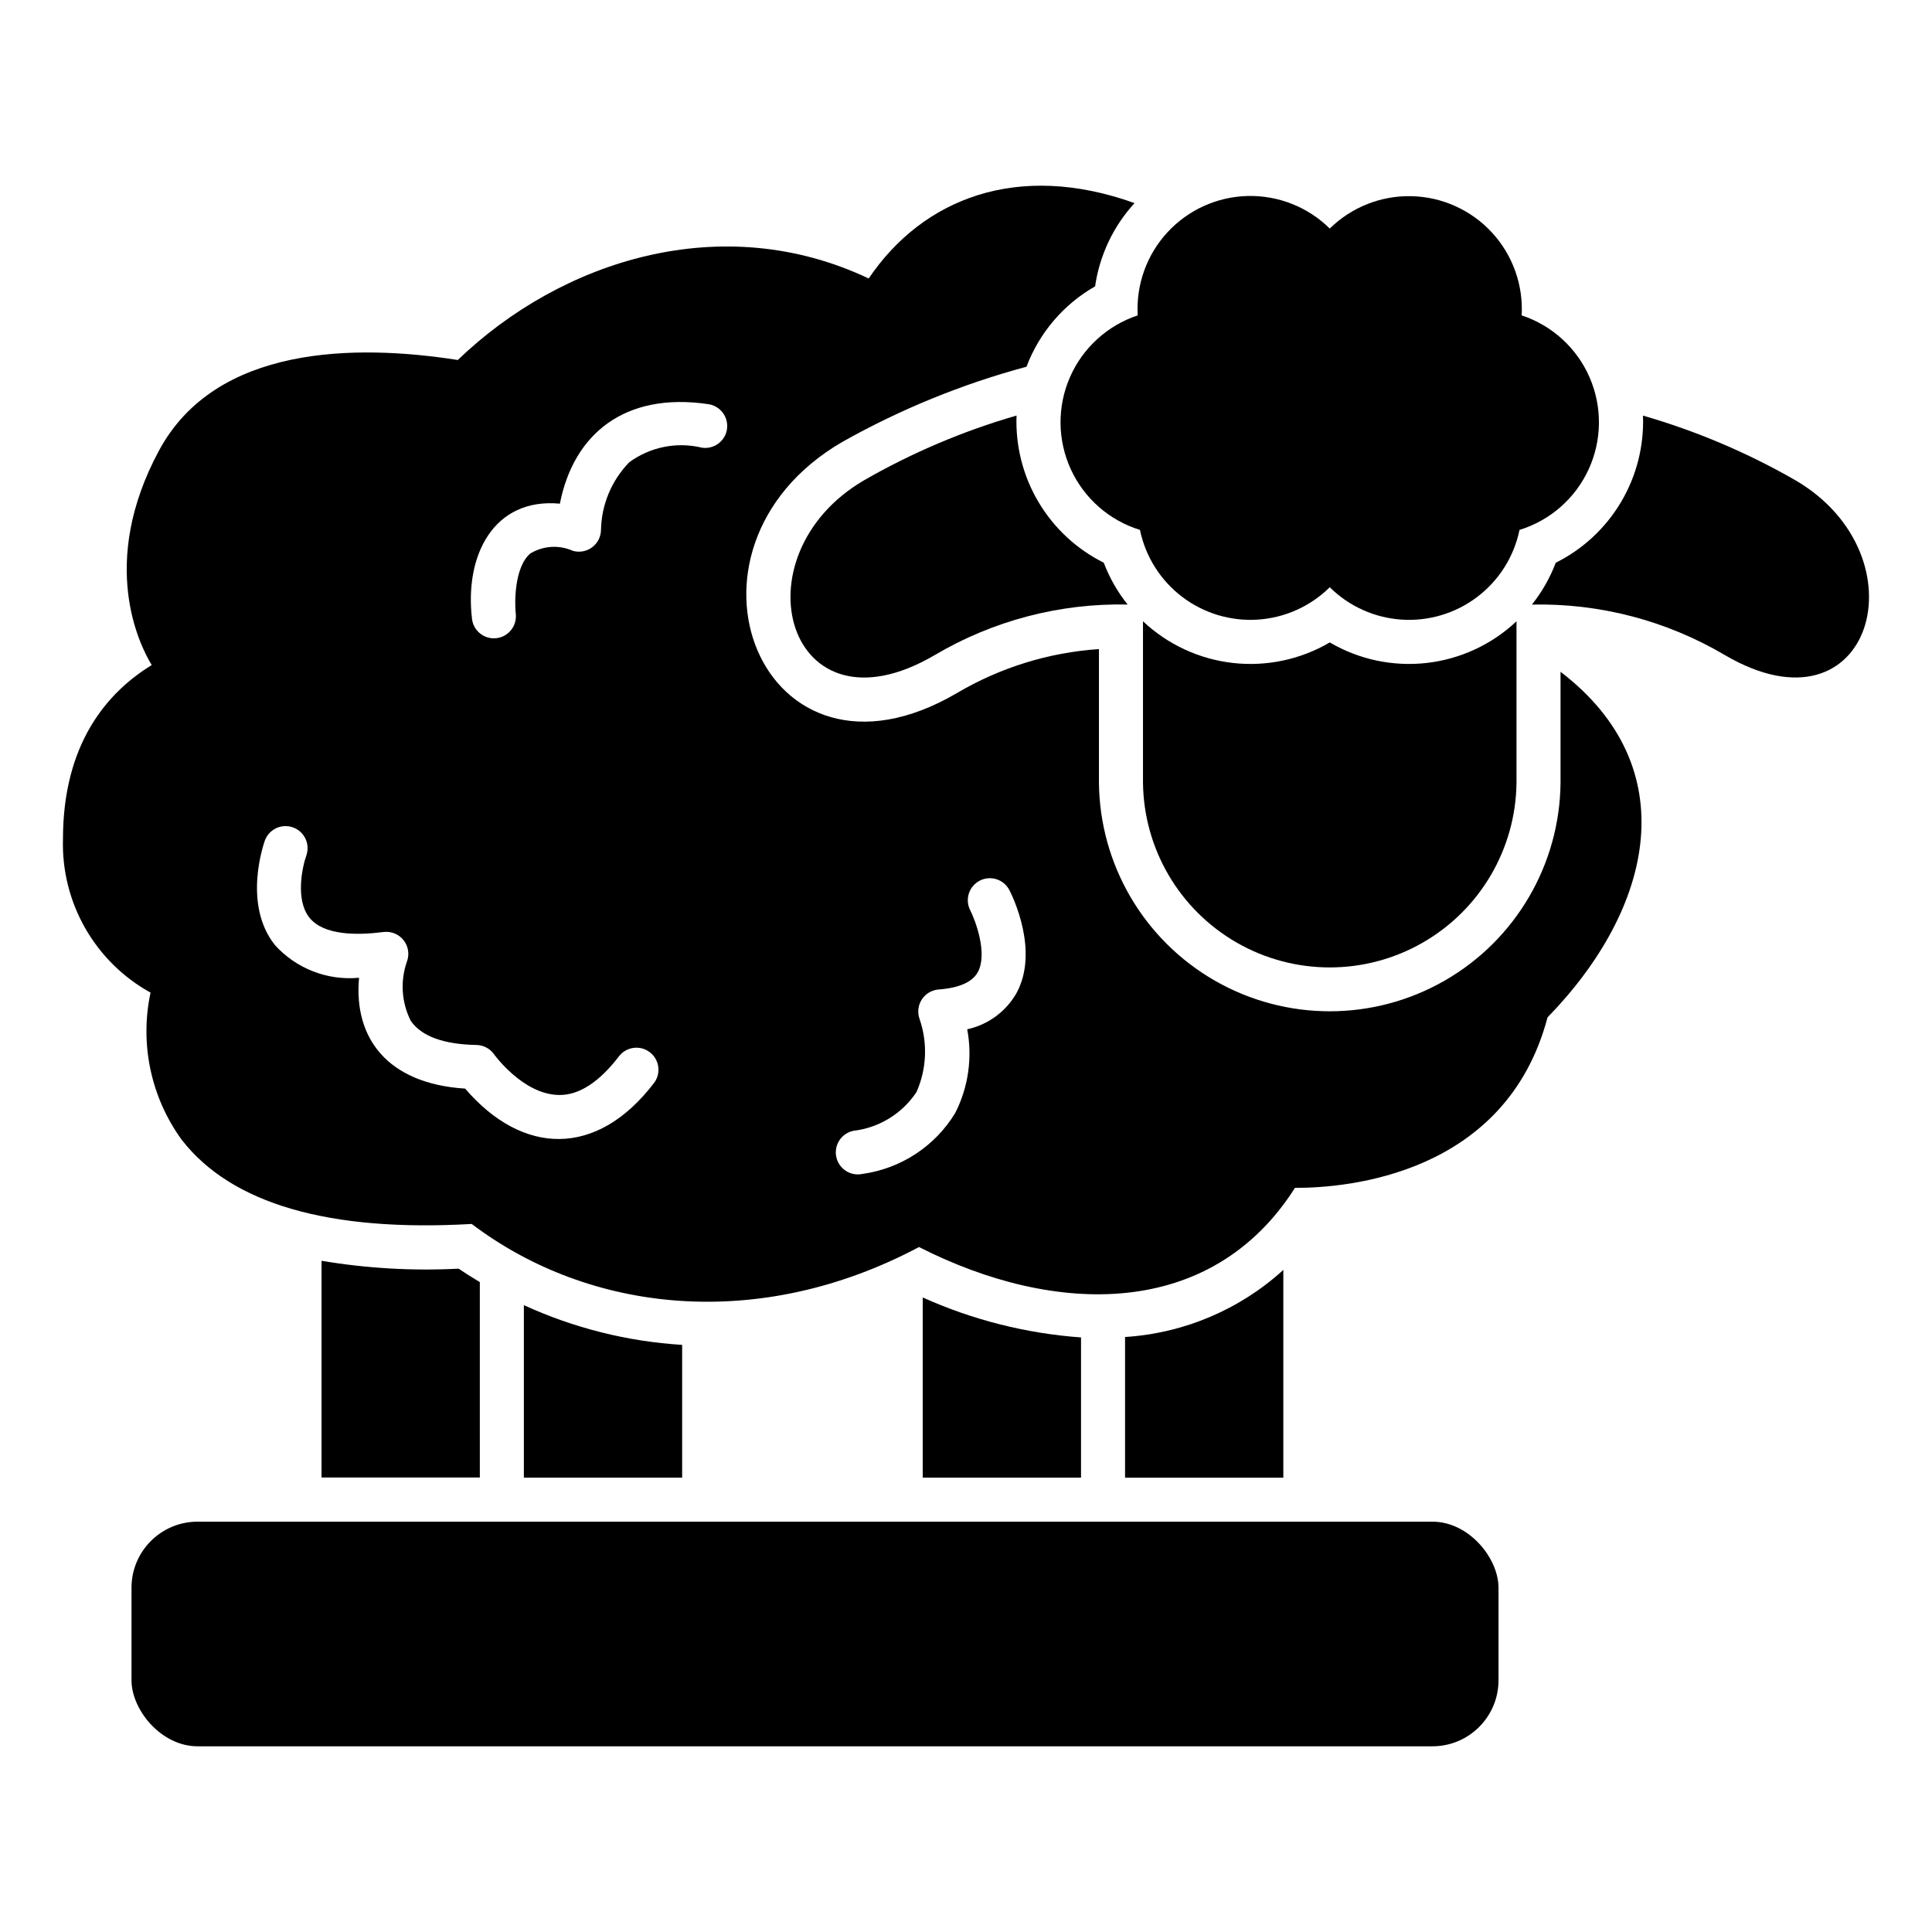 <?xml version="1.0" encoding="UTF-8"?>
<!-- Uploaded to: ICON Repo, www.iconrepo.com, Generator: ICON Repo Mixer Tools -->
<svg fill="#000000" width="800px" height="800px" version="1.1" viewBox="144 144 512 512" xmlns="http://www.w3.org/2000/svg">
 <g>
  <path d="m196.36 547.26h327.25c9.672 0 17.512 9.672 17.512 17.512v24.504c0 9.672-7.84 17.512-17.512 17.512h-327.25c-9.672 0-17.512-9.672-17.512-17.512v-24.504c0-9.672 7.84-17.512 17.512-17.512z"/>
  <path d="m496.4 314.25c-7.746 4.543-16.758 6.453-25.684 5.441-8.922-1.012-17.277-4.887-23.812-11.047v42.742c0.18 17.562 9.648 33.715 24.891 42.445 15.238 8.73 33.965 8.73 49.203 0 15.242-8.73 24.715-24.883 24.891-42.445v-42.742c-6.531 6.16-14.887 10.035-23.809 11.047-8.926 1.012-17.934-0.898-25.68-5.441z"/>
  <path d="m446.1 284.43c1.461 7.059 5.422 13.352 11.152 17.719 5.734 4.371 12.852 6.519 20.043 6.055 7.195-0.461 13.977-3.512 19.102-8.578 5.121 5.066 11.902 8.117 19.098 8.582 7.191 0.461 14.309-1.688 20.043-6.059 5.731-4.367 9.691-10.66 11.148-17.719 8.117-2.504 14.781-8.344 18.324-16.062 3.543-7.715 3.633-16.578 0.246-24.363-3.391-7.789-9.938-13.762-18-16.426 0.453-8.086-2.394-16.016-7.887-21.969-5.496-5.953-13.168-9.426-21.266-9.621-8.098-0.199-15.93 2.898-21.707 8.578-5.773-5.703-13.613-8.816-21.723-8.629-8.113 0.188-15.797 3.664-21.297 9.633-5.5 5.965-8.336 13.91-7.867 22.008-8.059 2.672-14.598 8.648-17.984 16.434-3.383 7.785-3.289 16.645 0.254 24.359 3.547 7.715 10.207 13.555 18.32 16.059z"/>
  <path d="m373 271.27c-34.336 20.047-20.379 69.207 18.68 46.352 15.465-9.152 33.18-13.801 51.148-13.418-2.672-3.344-4.801-7.082-6.32-11.082-7.195-3.586-13.207-9.176-17.305-16.09-4.102-6.918-6.117-14.871-5.809-22.906-14.105 4.074-27.668 9.832-40.395 17.145z"/>
  <path d="m619.8 271.27c-12.73-7.309-26.289-13.059-40.391-17.129 0.305 8.035-1.715 15.984-5.816 22.902-4.102 6.914-10.109 12.504-17.305 16.09-1.516 4-3.648 7.742-6.316 11.086 17.965-0.391 35.68 4.25 51.148 13.391 39.039 22.852 53.02-26.289 18.68-46.34z"/>
  <path d="m557.56 322.03v29.359c-0.195 21.719-11.898 41.707-30.742 52.508-18.84 10.805-42 10.805-60.844 0-18.844-10.801-30.547-30.789-30.742-52.508v-35.375c-13.293 0.895-26.191 4.891-37.66 11.672-51.676 30.254-78.996-38.164-30.465-66.504 15.41-8.684 31.844-15.398 48.926-19.996 3.394-9 9.824-16.531 18.18-21.297 1.188-8.238 4.828-15.93 10.457-22.066-30.988-11.117-56.125-1.23-70.457 19.98-38.844-18.418-81.438-4.836-108.89 21.598-27.207-4.254-64.148-3.941-79.199 24.027-16.086 29.883-5.102 51.594-1.914 56.82-11.762 7.203-23.523 20.746-23.523 46.125-0.242 8.258 1.797 16.422 5.891 23.598 4.094 7.18 10.086 13.09 17.316 17.082-2.91 13.594 0.102 27.785 8.281 39.027 13.188 16.973 39.047 24.453 76.832 22.281 31.352 23.723 76.297 28.562 118.54 6.117 36.051 18.348 77.438 19.23 99.637-15.684h0.301c13.34 0 55.57-3.379 66.629-45.172 28.262-29.059 36.449-66.367 3.441-91.594zm-240.18 108.9c-15.234 19.992-34.926 19.266-50.113 1.562-20.695-1.316-29.574-13.496-28.113-29.363h-0.203v0.004c-8.309 0.727-16.48-2.481-22.078-8.668-8.699-10.898-2.887-27.148-2.637-27.836h0.004c1.16-2.945 4.457-4.434 7.434-3.348 2.977 1.086 4.543 4.348 3.535 7.348-1.078 2.996-3.023 11.812 0.805 16.574 3.828 4.762 12.766 4.676 19.613 3.789v0.004c2.019-0.262 4.027 0.547 5.301 2.137s1.629 3.727 0.93 5.641c-1.828 5.176-1.465 10.879 1.008 15.777 2.832 4.074 8.688 6.223 17.402 6.379 1.863 0.035 3.598 0.957 4.672 2.481 0.059 0.09 7.68 10.617 17.094 10.766 5.34 0.152 10.777-3.391 16.062-10.324 1.977-2.484 5.578-2.93 8.105-1.004 2.527 1.926 3.051 5.516 1.18 8.082zm19.285-173.2c-0.48 3.188-3.449 5.387-6.637 4.914-6.676-1.617-13.727-0.203-19.27 3.859-4.664 4.797-7.34 11.18-7.488 17.871-0.008 1.824-0.867 3.547-2.324 4.648-1.461 1.098-3.352 1.457-5.109 0.961-3.652-1.637-7.875-1.375-11.297 0.695-4.258 3.621-4.203 13.098-3.844 16.121 0.281 3.144-1.98 5.941-5.113 6.32-3.129 0.379-5.996-1.797-6.473-4.914-2.098-17.027 5.734-32.363 23.266-30.73 3.617-18.469 17.207-29.664 39.363-26.363h-0.004c3.184 0.473 5.383 3.434 4.918 6.617zm76.621 149.63h-0.004c-2.812 4.812-7.512 8.227-12.961 9.41 1.422 7.555 0.297 15.371-3.195 22.219-5.363 8.805-14.41 14.727-24.625 16.121-0.391 0.082-0.789 0.121-1.191 0.121-2.984-0.012-5.477-2.277-5.781-5.246-0.301-2.969 1.684-5.688 4.606-6.305 6.816-0.789 12.941-4.543 16.742-10.262 2.707-6.117 3.004-13.031 0.824-19.352-0.625-1.719-0.414-3.633 0.574-5.172 0.992-1.535 2.641-2.523 4.465-2.668 5.394-0.402 8.883-1.93 10.352-4.535 2.742-4.867-0.59-13.734-1.969-16.453-0.707-1.379-0.84-2.981-0.363-4.453 0.473-1.473 1.512-2.699 2.891-3.406 2.867-1.473 6.383-0.34 7.856 2.527 0.832 1.629 8.031 16.285 1.77 27.469z"/>
  <path d="m388.53 487.84v47.746h41.953v-37.152c-14.5-1.047-28.699-4.629-41.953-10.594z"/>
  <path d="m442.15 498.32v37.281h41.945v-55.055c-11.555 10.516-26.352 16.785-41.945 17.773z"/>
  <path d="m265.54 480.21c-12.148 0.629-24.332-0.07-36.332-2.086v57.434h41.953l-0.004-51.781c-2.144-1.289-4.055-2.5-5.617-3.566z"/>
  <path d="m282.83 489.88v45.707h41.945v-35.18c-14.508-0.898-28.73-4.469-41.945-10.527z"/>
 </g>
</svg>
